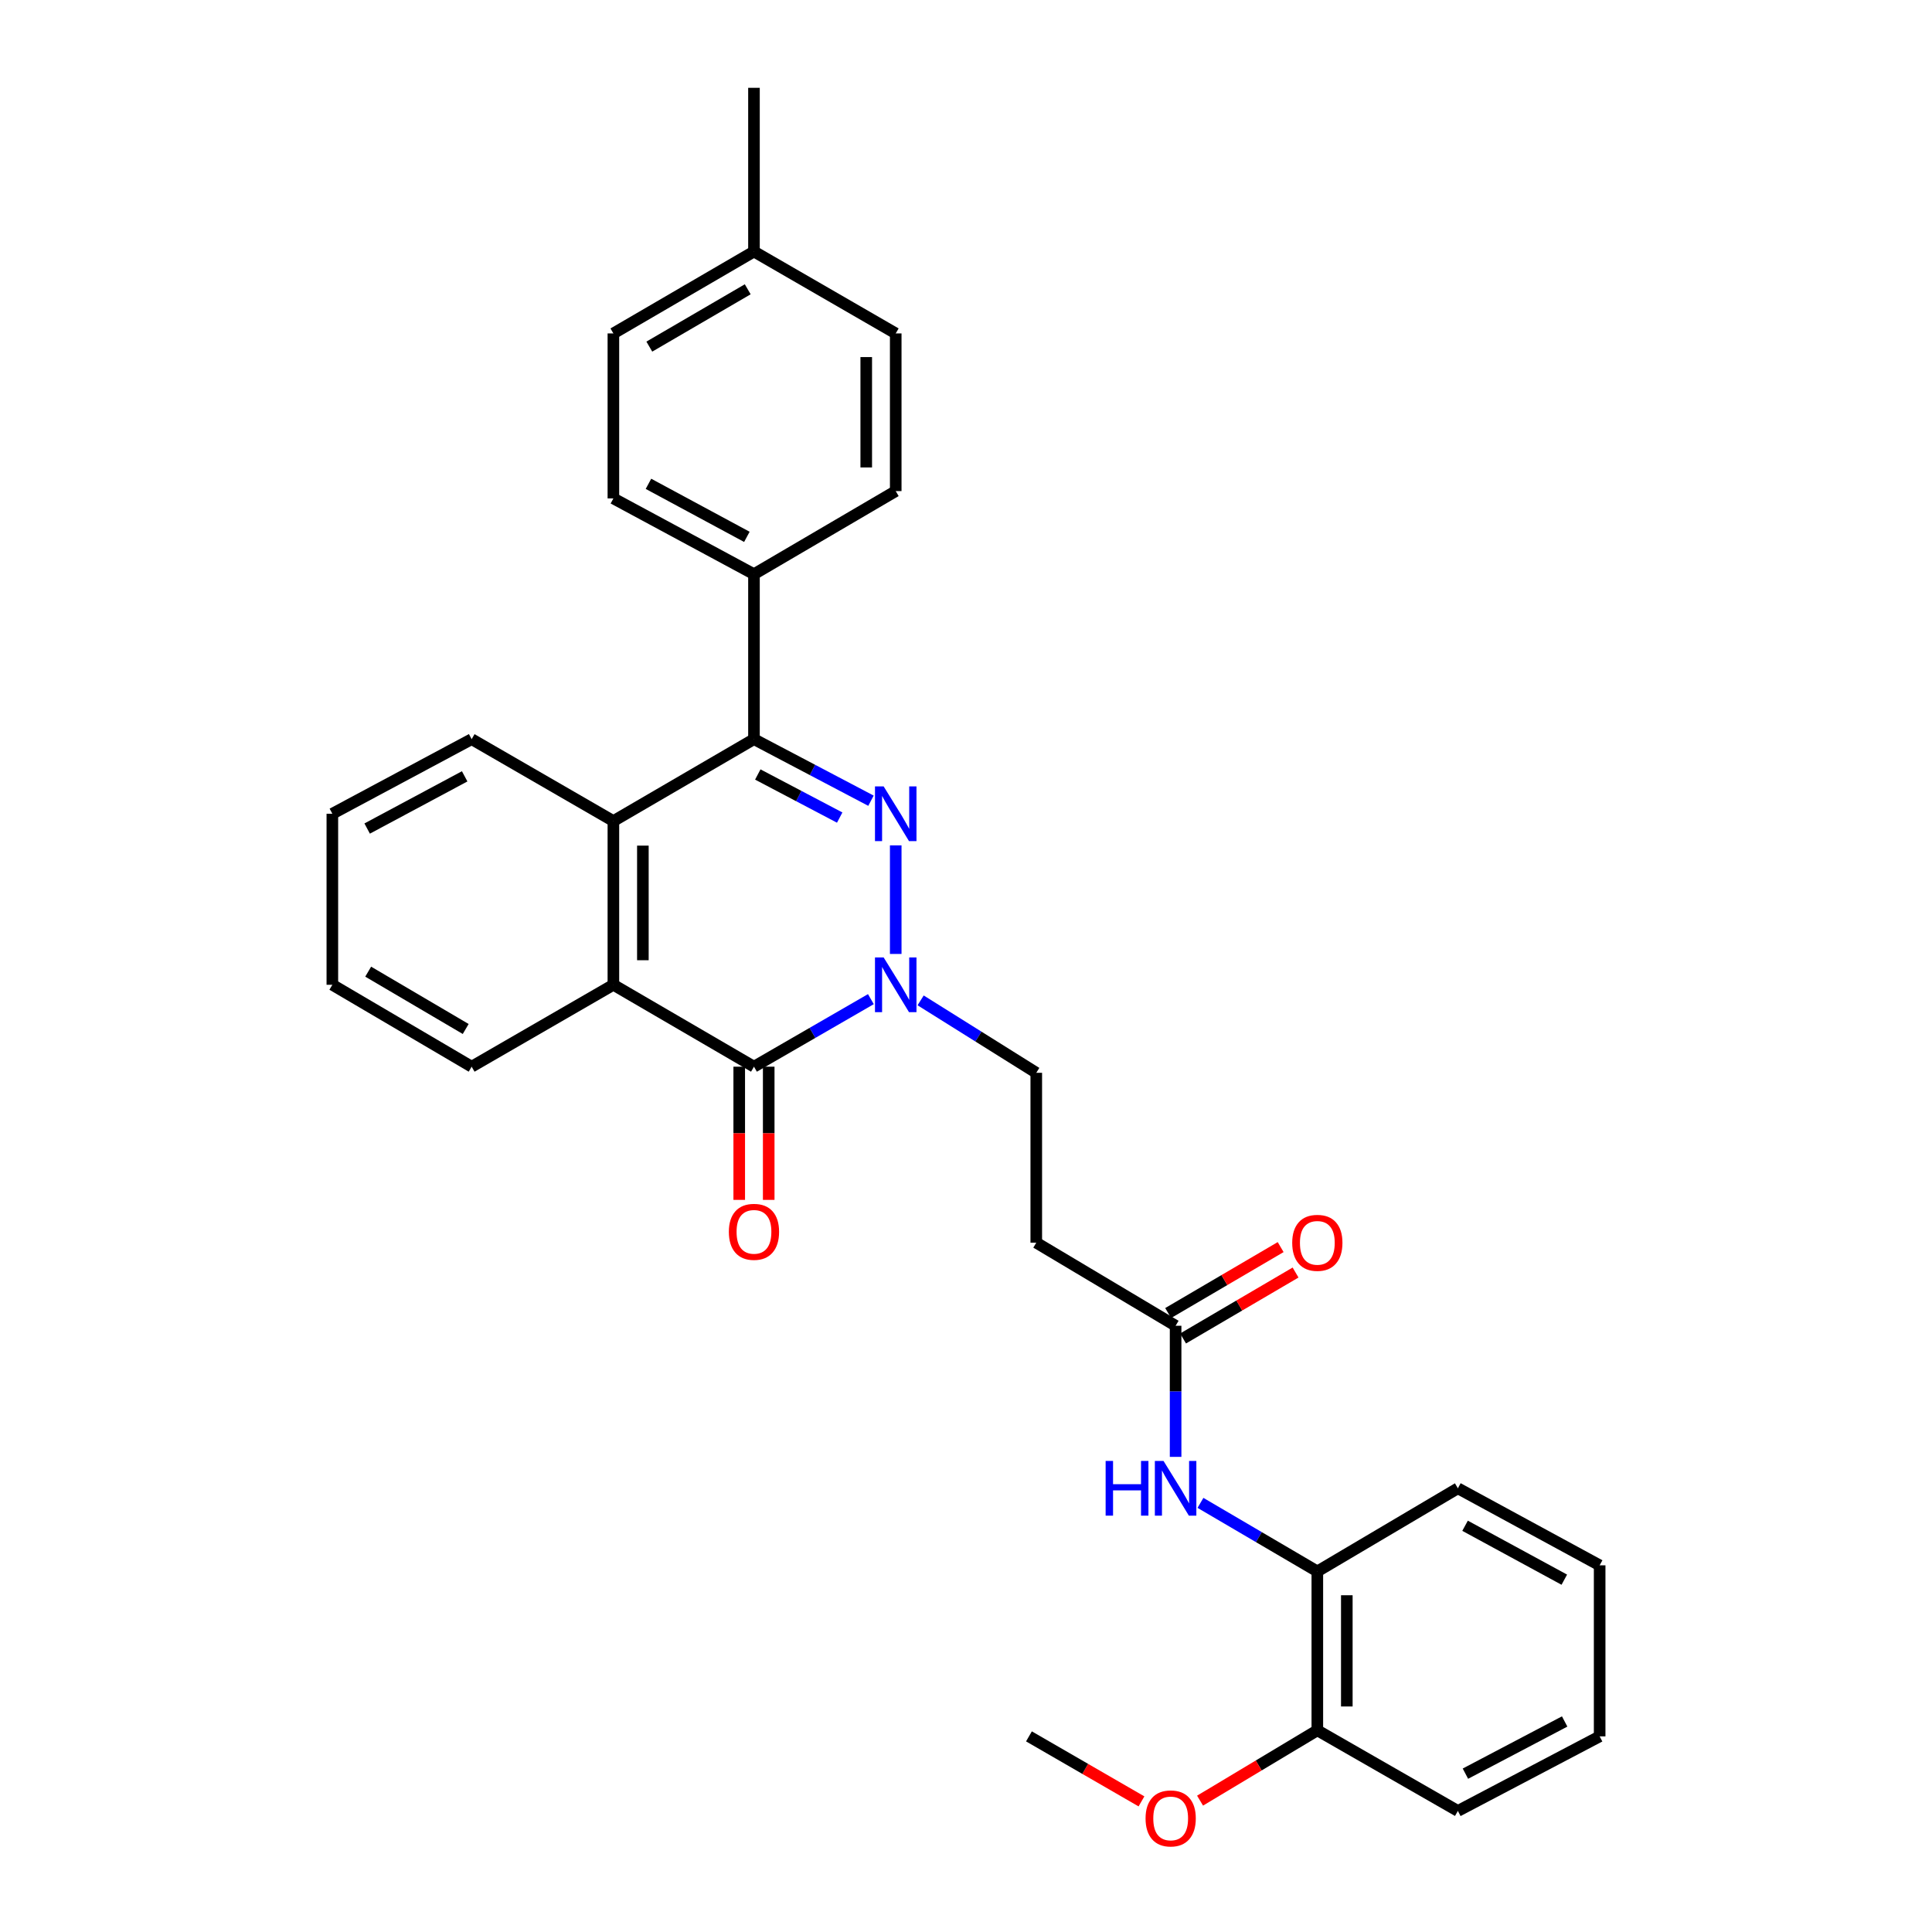 <?xml version='1.0' encoding='iso-8859-1'?>
<svg version='1.1' baseProfile='full'
              xmlns='http://www.w3.org/2000/svg'
                      xmlns:rdkit='http://www.rdkit.org/xml'
                      xmlns:xlink='http://www.w3.org/1999/xlink'
                  xml:space='preserve'
width='1000px' height='1000px' viewBox='0 0 1000 1000'>
<!-- END OF HEADER -->
<rect style='opacity:1.0;fill:#FFFFFF;stroke:none' width='1000' height='1000' x='0' y='0'> </rect>
<path class='bond-0' d='M 463.627,437.564 L 463.627,493.76' style='fill:none;fill-rule:evenodd;stroke:#0000FF;stroke-width:6px;stroke-linecap:butt;stroke-linejoin:miter;stroke-opacity:1' />
<path class='bond-2' d='M 450.814,414.45 L 420.534,398.519' style='fill:none;fill-rule:evenodd;stroke:#0000FF;stroke-width:6px;stroke-linecap:butt;stroke-linejoin:miter;stroke-opacity:1' />
<path class='bond-2' d='M 420.534,398.519 L 390.253,382.588' style='fill:none;fill-rule:evenodd;stroke:#000000;stroke-width:6px;stroke-linecap:butt;stroke-linejoin:miter;stroke-opacity:1' />
<path class='bond-2' d='M 434.624,423.177 L 413.428,412.025' style='fill:none;fill-rule:evenodd;stroke:#0000FF;stroke-width:6px;stroke-linecap:butt;stroke-linejoin:miter;stroke-opacity:1' />
<path class='bond-2' d='M 413.428,412.025 L 392.232,400.873' style='fill:none;fill-rule:evenodd;stroke:#000000;stroke-width:6px;stroke-linecap:butt;stroke-linejoin:miter;stroke-opacity:1' />
<path class='bond-1' d='M 450.768,517.153 L 420.511,534.635' style='fill:none;fill-rule:evenodd;stroke:#0000FF;stroke-width:6px;stroke-linecap:butt;stroke-linejoin:miter;stroke-opacity:1' />
<path class='bond-1' d='M 420.511,534.635 L 390.253,552.117' style='fill:none;fill-rule:evenodd;stroke:#000000;stroke-width:6px;stroke-linecap:butt;stroke-linejoin:miter;stroke-opacity:1' />
<path class='bond-8' d='M 476.513,517.793 L 506.443,536.536' style='fill:none;fill-rule:evenodd;stroke:#0000FF;stroke-width:6px;stroke-linecap:butt;stroke-linejoin:miter;stroke-opacity:1' />
<path class='bond-8' d='M 506.443,536.536 L 536.373,555.279' style='fill:none;fill-rule:evenodd;stroke:#000000;stroke-width:6px;stroke-linecap:butt;stroke-linejoin:miter;stroke-opacity:1' />
<path class='bond-11' d='M 382.623,552.117 L 382.623,586.587' style='fill:none;fill-rule:evenodd;stroke:#000000;stroke-width:6px;stroke-linecap:butt;stroke-linejoin:miter;stroke-opacity:1' />
<path class='bond-11' d='M 382.623,586.587 L 382.623,621.058' style='fill:none;fill-rule:evenodd;stroke:#FF0000;stroke-width:6px;stroke-linecap:butt;stroke-linejoin:miter;stroke-opacity:1' />
<path class='bond-11' d='M 397.884,552.117 L 397.884,586.587' style='fill:none;fill-rule:evenodd;stroke:#000000;stroke-width:6px;stroke-linecap:butt;stroke-linejoin:miter;stroke-opacity:1' />
<path class='bond-11' d='M 397.884,586.587 L 397.884,621.058' style='fill:none;fill-rule:evenodd;stroke:#FF0000;stroke-width:6px;stroke-linecap:butt;stroke-linejoin:miter;stroke-opacity:1' />
<path class='bond-30' d='M 390.253,552.117 L 317.49,509.724' style='fill:none;fill-rule:evenodd;stroke:#000000;stroke-width:6px;stroke-linecap:butt;stroke-linejoin:miter;stroke-opacity:1' />
<path class='bond-4' d='M 390.253,382.588 L 317.49,424.981' style='fill:none;fill-rule:evenodd;stroke:#000000;stroke-width:6px;stroke-linecap:butt;stroke-linejoin:miter;stroke-opacity:1' />
<path class='bond-7' d='M 390.253,382.588 L 390.253,297.192' style='fill:none;fill-rule:evenodd;stroke:#000000;stroke-width:6px;stroke-linecap:butt;stroke-linejoin:miter;stroke-opacity:1' />
<path class='bond-3' d='M 317.49,509.724 L 317.49,424.981' style='fill:none;fill-rule:evenodd;stroke:#000000;stroke-width:6px;stroke-linecap:butt;stroke-linejoin:miter;stroke-opacity:1' />
<path class='bond-3' d='M 332.752,497.012 L 332.752,437.692' style='fill:none;fill-rule:evenodd;stroke:#000000;stroke-width:6px;stroke-linecap:butt;stroke-linejoin:miter;stroke-opacity:1' />
<path class='bond-19' d='M 317.49,509.724 L 244.125,552.117' style='fill:none;fill-rule:evenodd;stroke:#000000;stroke-width:6px;stroke-linecap:butt;stroke-linejoin:miter;stroke-opacity:1' />
<path class='bond-20' d='M 317.49,424.981 L 244.125,382.588' style='fill:none;fill-rule:evenodd;stroke:#000000;stroke-width:6px;stroke-linecap:butt;stroke-linejoin:miter;stroke-opacity:1' />
<path class='bond-5' d='M 608.492,754.075 L 608.492,720.144' style='fill:none;fill-rule:evenodd;stroke:#0000FF;stroke-width:6px;stroke-linecap:butt;stroke-linejoin:miter;stroke-opacity:1' />
<path class='bond-5' d='M 608.492,720.144 L 608.492,686.214' style='fill:none;fill-rule:evenodd;stroke:#000000;stroke-width:6px;stroke-linecap:butt;stroke-linejoin:miter;stroke-opacity:1' />
<path class='bond-10' d='M 621.358,777.883 L 651.603,795.621' style='fill:none;fill-rule:evenodd;stroke:#0000FF;stroke-width:6px;stroke-linecap:butt;stroke-linejoin:miter;stroke-opacity:1' />
<path class='bond-10' d='M 651.603,795.621 L 681.848,813.358' style='fill:none;fill-rule:evenodd;stroke:#000000;stroke-width:6px;stroke-linecap:butt;stroke-linejoin:miter;stroke-opacity:1' />
<path class='bond-6' d='M 608.492,686.214 L 536.373,643.21' style='fill:none;fill-rule:evenodd;stroke:#000000;stroke-width:6px;stroke-linecap:butt;stroke-linejoin:miter;stroke-opacity:1' />
<path class='bond-13' d='M 612.351,692.797 L 641.466,675.728' style='fill:none;fill-rule:evenodd;stroke:#000000;stroke-width:6px;stroke-linecap:butt;stroke-linejoin:miter;stroke-opacity:1' />
<path class='bond-13' d='M 641.466,675.728 L 670.582,658.66' style='fill:none;fill-rule:evenodd;stroke:#FF0000;stroke-width:6px;stroke-linecap:butt;stroke-linejoin:miter;stroke-opacity:1' />
<path class='bond-13' d='M 604.633,679.631 L 633.748,662.563' style='fill:none;fill-rule:evenodd;stroke:#000000;stroke-width:6px;stroke-linecap:butt;stroke-linejoin:miter;stroke-opacity:1' />
<path class='bond-13' d='M 633.748,662.563 L 662.863,645.494' style='fill:none;fill-rule:evenodd;stroke:#FF0000;stroke-width:6px;stroke-linecap:butt;stroke-linejoin:miter;stroke-opacity:1' />
<path class='bond-14' d='M 390.253,297.192 L 317.49,257.978' style='fill:none;fill-rule:evenodd;stroke:#000000;stroke-width:6px;stroke-linecap:butt;stroke-linejoin:miter;stroke-opacity:1' />
<path class='bond-14' d='M 386.579,277.875 L 335.645,250.426' style='fill:none;fill-rule:evenodd;stroke:#000000;stroke-width:6px;stroke-linecap:butt;stroke-linejoin:miter;stroke-opacity:1' />
<path class='bond-15' d='M 390.253,297.192 L 463.627,254.188' style='fill:none;fill-rule:evenodd;stroke:#000000;stroke-width:6px;stroke-linecap:butt;stroke-linejoin:miter;stroke-opacity:1' />
<path class='bond-9' d='M 536.373,555.279 L 536.373,643.21' style='fill:none;fill-rule:evenodd;stroke:#000000;stroke-width:6px;stroke-linecap:butt;stroke-linejoin:miter;stroke-opacity:1' />
<path class='bond-12' d='M 681.848,813.358 L 681.848,895.609' style='fill:none;fill-rule:evenodd;stroke:#000000;stroke-width:6px;stroke-linecap:butt;stroke-linejoin:miter;stroke-opacity:1' />
<path class='bond-12' d='M 697.11,825.696 L 697.11,883.271' style='fill:none;fill-rule:evenodd;stroke:#000000;stroke-width:6px;stroke-linecap:butt;stroke-linejoin:miter;stroke-opacity:1' />
<path class='bond-22' d='M 681.848,813.358 L 754.594,770.338' style='fill:none;fill-rule:evenodd;stroke:#000000;stroke-width:6px;stroke-linecap:butt;stroke-linejoin:miter;stroke-opacity:1' />
<path class='bond-21' d='M 681.848,895.609 L 651.5,913.808' style='fill:none;fill-rule:evenodd;stroke:#000000;stroke-width:6px;stroke-linecap:butt;stroke-linejoin:miter;stroke-opacity:1' />
<path class='bond-21' d='M 651.5,913.808 L 621.152,932.007' style='fill:none;fill-rule:evenodd;stroke:#FF0000;stroke-width:6px;stroke-linecap:butt;stroke-linejoin:miter;stroke-opacity:1' />
<path class='bond-23' d='M 681.848,895.609 L 754.594,937.34' style='fill:none;fill-rule:evenodd;stroke:#000000;stroke-width:6px;stroke-linecap:butt;stroke-linejoin:miter;stroke-opacity:1' />
<path class='bond-16' d='M 317.49,257.978 L 317.49,172.582' style='fill:none;fill-rule:evenodd;stroke:#000000;stroke-width:6px;stroke-linecap:butt;stroke-linejoin:miter;stroke-opacity:1' />
<path class='bond-17' d='M 463.627,254.188 L 463.627,172.582' style='fill:none;fill-rule:evenodd;stroke:#000000;stroke-width:6px;stroke-linecap:butt;stroke-linejoin:miter;stroke-opacity:1' />
<path class='bond-17' d='M 448.366,241.947 L 448.366,184.823' style='fill:none;fill-rule:evenodd;stroke:#000000;stroke-width:6px;stroke-linecap:butt;stroke-linejoin:miter;stroke-opacity:1' />
<path class='bond-31' d='M 317.49,172.582 L 390.253,130.189' style='fill:none;fill-rule:evenodd;stroke:#000000;stroke-width:6px;stroke-linecap:butt;stroke-linejoin:miter;stroke-opacity:1' />
<path class='bond-31' d='M 336.088,179.41 L 387.022,149.735' style='fill:none;fill-rule:evenodd;stroke:#000000;stroke-width:6px;stroke-linecap:butt;stroke-linejoin:miter;stroke-opacity:1' />
<path class='bond-18' d='M 463.627,172.582 L 390.253,130.189' style='fill:none;fill-rule:evenodd;stroke:#000000;stroke-width:6px;stroke-linecap:butt;stroke-linejoin:miter;stroke-opacity:1' />
<path class='bond-24' d='M 390.253,130.189 L 390.253,45.455' style='fill:none;fill-rule:evenodd;stroke:#000000;stroke-width:6px;stroke-linecap:butt;stroke-linejoin:miter;stroke-opacity:1' />
<path class='bond-32' d='M 244.125,552.117 L 172.024,509.724' style='fill:none;fill-rule:evenodd;stroke:#000000;stroke-width:6px;stroke-linecap:butt;stroke-linejoin:miter;stroke-opacity:1' />
<path class='bond-32' d='M 241.045,532.602 L 190.574,502.927' style='fill:none;fill-rule:evenodd;stroke:#000000;stroke-width:6px;stroke-linecap:butt;stroke-linejoin:miter;stroke-opacity:1' />
<path class='bond-26' d='M 244.125,382.588 L 172.024,421.191' style='fill:none;fill-rule:evenodd;stroke:#000000;stroke-width:6px;stroke-linecap:butt;stroke-linejoin:miter;stroke-opacity:1' />
<path class='bond-26' d='M 240.514,401.833 L 190.042,428.855' style='fill:none;fill-rule:evenodd;stroke:#000000;stroke-width:6px;stroke-linecap:butt;stroke-linejoin:miter;stroke-opacity:1' />
<path class='bond-25' d='M 590.822,932.395 L 561.702,915.57' style='fill:none;fill-rule:evenodd;stroke:#FF0000;stroke-width:6px;stroke-linecap:butt;stroke-linejoin:miter;stroke-opacity:1' />
<path class='bond-25' d='M 561.702,915.57 L 532.583,898.746' style='fill:none;fill-rule:evenodd;stroke:#000000;stroke-width:6px;stroke-linecap:butt;stroke-linejoin:miter;stroke-opacity:1' />
<path class='bond-28' d='M 754.594,770.338 L 827.976,810.213' style='fill:none;fill-rule:evenodd;stroke:#000000;stroke-width:6px;stroke-linecap:butt;stroke-linejoin:miter;stroke-opacity:1' />
<path class='bond-28' d='M 758.315,789.729 L 809.682,817.641' style='fill:none;fill-rule:evenodd;stroke:#000000;stroke-width:6px;stroke-linecap:butt;stroke-linejoin:miter;stroke-opacity:1' />
<path class='bond-33' d='M 754.594,937.34 L 827.976,898.746' style='fill:none;fill-rule:evenodd;stroke:#000000;stroke-width:6px;stroke-linecap:butt;stroke-linejoin:miter;stroke-opacity:1' />
<path class='bond-33' d='M 758.498,918.044 L 809.865,891.028' style='fill:none;fill-rule:evenodd;stroke:#000000;stroke-width:6px;stroke-linecap:butt;stroke-linejoin:miter;stroke-opacity:1' />
<path class='bond-27' d='M 172.024,421.191 L 172.024,509.724' style='fill:none;fill-rule:evenodd;stroke:#000000;stroke-width:6px;stroke-linecap:butt;stroke-linejoin:miter;stroke-opacity:1' />
<path class='bond-29' d='M 827.976,810.213 L 827.976,898.746' style='fill:none;fill-rule:evenodd;stroke:#000000;stroke-width:6px;stroke-linecap:butt;stroke-linejoin:miter;stroke-opacity:1' />
<path  class='atom-0' d='M 457.367 407.031
L 466.647 422.031
Q 467.567 423.511, 469.047 426.191
Q 470.527 428.871, 470.607 429.031
L 470.607 407.031
L 474.367 407.031
L 474.367 435.351
L 470.487 435.351
L 460.527 418.951
Q 459.367 417.031, 458.127 414.831
Q 456.927 412.631, 456.567 411.951
L 456.567 435.351
L 452.887 435.351
L 452.887 407.031
L 457.367 407.031
' fill='#0000FF'/>
<path  class='atom-1' d='M 457.367 495.564
L 466.647 510.564
Q 467.567 512.044, 469.047 514.724
Q 470.527 517.404, 470.607 517.564
L 470.607 495.564
L 474.367 495.564
L 474.367 523.884
L 470.487 523.884
L 460.527 507.484
Q 459.367 505.564, 458.127 503.364
Q 456.927 501.164, 456.567 500.484
L 456.567 523.884
L 452.887 523.884
L 452.887 495.564
L 457.367 495.564
' fill='#0000FF'/>
<path  class='atom-6' d='M 572.272 756.178
L 576.112 756.178
L 576.112 768.218
L 590.592 768.218
L 590.592 756.178
L 594.432 756.178
L 594.432 784.498
L 590.592 784.498
L 590.592 771.418
L 576.112 771.418
L 576.112 784.498
L 572.272 784.498
L 572.272 756.178
' fill='#0000FF'/>
<path  class='atom-6' d='M 602.232 756.178
L 611.512 771.178
Q 612.432 772.658, 613.912 775.338
Q 615.392 778.018, 615.472 778.178
L 615.472 756.178
L 619.232 756.178
L 619.232 784.498
L 615.352 784.498
L 605.392 768.098
Q 604.232 766.178, 602.992 763.978
Q 601.792 761.778, 601.432 761.098
L 601.432 784.498
L 597.752 784.498
L 597.752 756.178
L 602.232 756.178
' fill='#0000FF'/>
<path  class='atom-12' d='M 377.253 637.593
Q 377.253 630.793, 380.613 626.993
Q 383.973 623.193, 390.253 623.193
Q 396.533 623.193, 399.893 626.993
Q 403.253 630.793, 403.253 637.593
Q 403.253 644.473, 399.853 648.393
Q 396.453 652.273, 390.253 652.273
Q 384.013 652.273, 380.613 648.393
Q 377.253 644.513, 377.253 637.593
M 390.253 649.073
Q 394.573 649.073, 396.893 646.193
Q 399.253 643.273, 399.253 637.593
Q 399.253 632.033, 396.893 629.233
Q 394.573 626.393, 390.253 626.393
Q 385.933 626.393, 383.573 629.193
Q 381.253 631.993, 381.253 637.593
Q 381.253 643.313, 383.573 646.193
Q 385.933 649.073, 390.253 649.073
' fill='#FF0000'/>
<path  class='atom-14' d='M 668.848 643.29
Q 668.848 636.49, 672.208 632.69
Q 675.568 628.89, 681.848 628.89
Q 688.128 628.89, 691.488 632.69
Q 694.848 636.49, 694.848 643.29
Q 694.848 650.17, 691.448 654.09
Q 688.048 657.97, 681.848 657.97
Q 675.608 657.97, 672.208 654.09
Q 668.848 650.21, 668.848 643.29
M 681.848 654.77
Q 686.168 654.77, 688.488 651.89
Q 690.848 648.97, 690.848 643.29
Q 690.848 637.73, 688.488 634.93
Q 686.168 632.09, 681.848 632.09
Q 677.528 632.09, 675.168 634.89
Q 672.848 637.69, 672.848 643.29
Q 672.848 649.01, 675.168 651.89
Q 677.528 654.77, 681.848 654.77
' fill='#FF0000'/>
<path  class='atom-22' d='M 592.94 941.21
Q 592.94 934.41, 596.3 930.61
Q 599.66 926.81, 605.94 926.81
Q 612.22 926.81, 615.58 930.61
Q 618.94 934.41, 618.94 941.21
Q 618.94 948.09, 615.54 952.01
Q 612.14 955.89, 605.94 955.89
Q 599.7 955.89, 596.3 952.01
Q 592.94 948.13, 592.94 941.21
M 605.94 952.69
Q 610.26 952.69, 612.58 949.81
Q 614.94 946.89, 614.94 941.21
Q 614.94 935.65, 612.58 932.85
Q 610.26 930.01, 605.94 930.01
Q 601.62 930.01, 599.26 932.81
Q 596.94 935.61, 596.94 941.21
Q 596.94 946.93, 599.26 949.81
Q 601.62 952.69, 605.94 952.69
' fill='#FF0000'/>
</svg>
